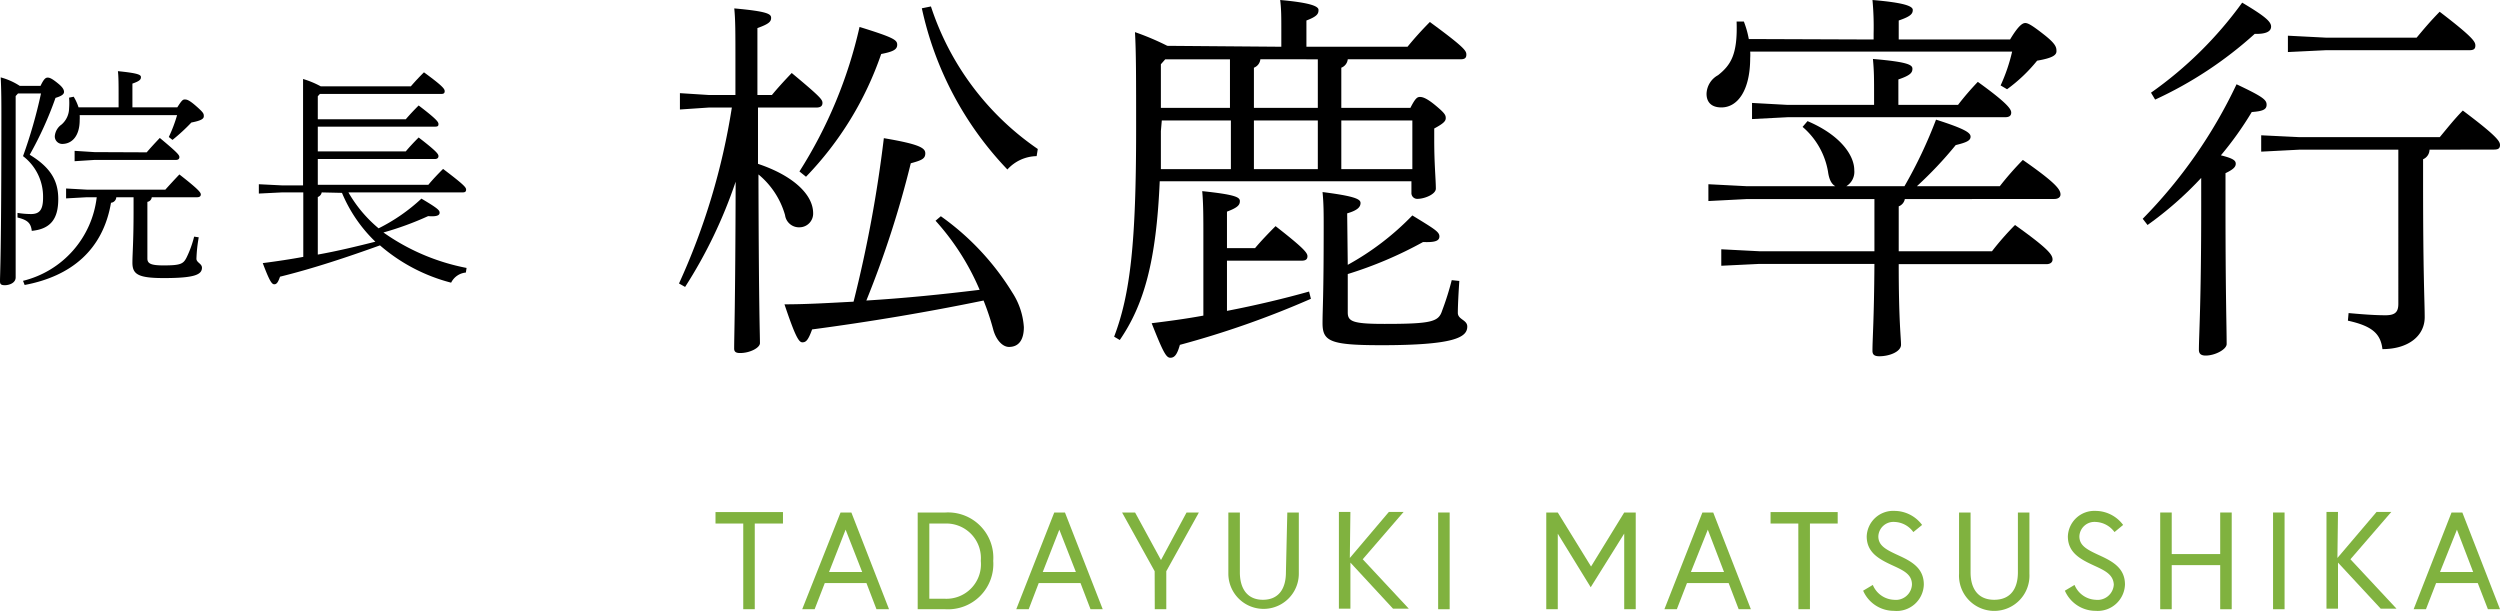 <svg xmlns="http://www.w3.org/2000/svg" viewBox="0 0 217.12 53.05"><defs><style>.cls-1{fill:#80b23f;}</style></defs><title>plcy_dr_name</title><g id="レイヤー_2" data-name="レイヤー 2"><g id="contents"><path d="M65.83,14.23c3,1,4.79,2.64,4.79,4.29a1.19,1.19,0,0,1-1.15,1.22,1.22,1.22,0,0,1-1.29-1.06,7.09,7.09,0,0,0-2.31-3.53C65.9,27,66,29,66,29.8c0,.4-.86.86-1.72.86-.36,0-.52-.1-.52-.39,0-1.09.1-3.47.13-14.49a41.25,41.25,0,0,1-4.39,9.14l-.53-.3A58.39,58.39,0,0,0,63.56,9.34h-2l-2.51.17V8.09l2.51.16h2.31V5.51c0-2.8,0-3.76-.1-4.78,2.91.26,3.2.49,3.2.82s-.19.53-1.19.89V8.25h1.26c.46-.56,1.06-1.22,1.72-1.91,2.5,2.08,2.67,2.31,2.67,2.6s-.2.4-.53.4H65.83Zm15.88,4.55a22.64,22.64,0,0,1,6.21,6.63,6.24,6.24,0,0,1,1,3c0,1.09-.43,1.72-1.29,1.72-.59,0-1.15-.66-1.38-1.55a21.86,21.86,0,0,0-.83-2.48c-4.85,1-9.9,1.85-14.89,2.51-.36,1-.56,1.12-.85,1.12s-.6-.46-1.55-3.3c2,0,4.06-.13,6-.23A112.75,112.75,0,0,0,76.76,12c3.14.53,3.6.86,3.6,1.32s-.3.6-1.26.86a86.47,86.47,0,0,1-3.86,11.92c3.3-.2,6.57-.53,9.84-.93a21.49,21.49,0,0,0-3.83-6ZM69.43,14.89A39.63,39.63,0,0,0,74.65,2.34c3,.93,3.27,1.13,3.27,1.55s-.37.6-1.39.8A28.74,28.74,0,0,1,70,15.35ZM80.85.56a24.07,24.07,0,0,0,9.28,12.38l-.1.62a3.5,3.5,0,0,0-2.54,1.16,29.12,29.12,0,0,1-7.43-14Z"/><path d="M111.28,4.06V2.67c0-1.18,0-1.88-.1-2.67,2.57.23,3.33.53,3.33.86s-.1.56-1.05.92V4.06h8.78c.62-.76,1.22-1.42,1.94-2.15,3.07,2.25,3.17,2.51,3.17,2.84s-.2.4-.53.4h-9.77a.88.88,0,0,1-.56.73V9.37h6c.43-.85.6-.95.83-.95s.59.1,1.38.76.86.82.86,1.08-.2.47-1,.9v1c0,2.11.14,3.43.14,4.22,0,.5-1,.89-1.59.89a.5.5,0,0,1-.53-.53v-1H100.72c-.3,7-1.39,10.76-3.47,13.79l-.49-.29c1.41-3.7,1.91-8.19,1.91-18,0-4.39,0-6.73-.1-8.45a23.07,23.07,0,0,1,2.81,1.19ZM109,21.55c.43-.53,1.22-1.35,1.78-1.91,2.41,1.88,2.77,2.31,2.77,2.61s-.19.39-.52.39h-6.47V27c2.54-.49,5-1.08,7.13-1.68l.16.63a80.25,80.25,0,0,1-11.38,4c-.24.86-.47,1.12-.83,1.12s-.63-.49-1.62-3c1.39-.17,2.91-.37,4.49-.66V20.69c0-1.81,0-3-.1-4.09,2.87.3,3.27.53,3.27.86s-.16.56-1.12.92v3.17Zm-8.18-10.16c0,1.18,0,2.27,0,3.3h6.08V10.46h-6Zm0-5.81V9.37h6V5.15h-5.62Zm8.64-.43a.88.88,0,0,1-.56.73V9.37h5.55V5.15Zm-.56,9.54h5.55V10.46H108.9ZM117.05,23a23.59,23.59,0,0,0,5.61-4.29c1.89,1.16,2.35,1.42,2.35,1.82s-.4.53-1.42.49a34.66,34.66,0,0,1-6.54,2.78v3.33c0,.79.43,1,3.2,1,4.16,0,4.69-.2,5-1.16a24.31,24.31,0,0,0,.83-2.64l.66.07c-.07,1-.13,2.18-.13,2.77s.82.6.82,1.19c0,.93-1.09,1.62-7.46,1.62-4.45,0-5.11-.33-5.11-1.92,0-1.25.1-2.21.1-8.31,0-1.19,0-2.08-.1-3.07,2.84.36,3.3.62,3.3.95s-.23.63-1.16.9Zm5.61-12.54h-6.17v4.23h6.17Z"/><path d="M162.72,3.43V2.9a24.88,24.88,0,0,0-.1-2.9c2.74.23,3.5.53,3.5.86s-.16.56-1.22.92V3.43h9.67C175.3,2.21,175.66,2,175.89,2s.56.17,1.62,1,1.09,1.12,1.09,1.45-.33.59-1.68.82a13.69,13.69,0,0,1-2.61,2.48l-.56-.33a15.26,15.26,0,0,0,1-2.94H152a3.76,3.76,0,0,1,0,.56c0,2.81-1.09,4.29-2.5,4.29-.9,0-1.29-.49-1.29-1.18a1.9,1.9,0,0,1,1-1.62c1.12-.89,1.71-1.82,1.61-4.66h.63a8.2,8.2,0,0,1,.43,1.52Zm2.71,13.86a.84.84,0,0,1-.53.63v3.9H173a24.82,24.82,0,0,1,2-2.28c2.87,2.05,3.26,2.57,3.26,3,0,.23-.19.4-.52.4H164.9c0,4.95.2,6.4.2,7s-1,1-1.88,1c-.43,0-.6-.14-.6-.47,0-1.09.14-2.67.17-7.55h-10l-3.3.16V21.65l3.3.17h10V17.29H151.67l-3.3.17V16l3.3.17h7.72c-.3-.17-.53-.53-.63-1.26a6.56,6.56,0,0,0-2.21-3.89l.43-.5c2.81,1.19,4.06,2.94,4.06,4.26a1.46,1.46,0,0,1-.69,1.39h5.05a40,40,0,0,0,2.74-5.78c2.57.82,3,1.15,3,1.48s-.33.5-1.29.73a33.61,33.61,0,0,1-3.37,3.57h7.2a26.46,26.46,0,0,1,2-2.28c2.87,2,3.27,2.57,3.27,3,0,.23-.2.39-.53.39Zm-2.67-8.87c0-1.69,0-2.21-.1-3.3,3.07.26,3.43.52,3.43.85s-.16.57-1.22.93V9.11h5.18a24.11,24.11,0,0,1,1.72-2c2.61,1.88,2.9,2.38,2.9,2.67s-.2.4-.53.4H155.26l-3.1.16V8.94l3.1.17h7.5Z"/><path d="M186.09,19a42.56,42.56,0,0,0,8.15-11.68c2.31,1.09,2.61,1.35,2.61,1.78s-.37.56-1.29.63a29.19,29.19,0,0,1-2.68,3.76c1.09.27,1.29.46,1.29.73s-.2.49-.89.82v2.84c0,7.69.1,10.46.1,12,0,.46-1,1-1.82,1-.42,0-.59-.17-.59-.5,0-1.25.2-4,.2-12.44V15.45a30.49,30.49,0,0,1-4.66,4.09Zm.72-10.95A33.69,33.69,0,0,0,194.73.23c2,1.19,2.51,1.65,2.51,2.08s-.46.66-1.42.63a34.2,34.2,0,0,1-8.65,5.71ZM211,13a.92.92,0,0,1-.56.83v2c0,8.32.14,10.3.14,11.72,0,1.62-1.42,2.77-3.67,2.77-.16-1.32-.86-2-3-2.47l.06-.66c1,.09,2.18.19,3.2.19.86,0,1.12-.29,1.12-1V13h-8.61l-3.3.17V11.75l3.3.16h12.21c.66-.79,1.22-1.51,2-2.31,3,2.25,3.23,2.68,3.23,3s-.2.39-.53.39Zm-1.12-9.73c.66-.79,1.16-1.39,2-2.25,2.94,2.25,3.1,2.61,3.1,2.94s-.2.4-.53.4H202l-3.3.16V3.1l3.3.17Z"/><path d="M1.36,8.34V24.09c0,.5-.58.68-.94.68S0,24.65,0,24.43c0-.72.12-2.24.12-14.31,0-1.16,0-2.3-.06-3.4a5.77,5.77,0,0,1,1.66.74h1.8c.3-.64.46-.72.62-.72s.36.06.94.54c.34.28.48.5.48.7s-.2.36-.74.52a30.76,30.76,0,0,1-2.24,4.94c1.92,1.16,2.48,2.37,2.48,3.85,0,1.76-.7,2.6-2.3,2.76-.08-.66-.34-.94-1.24-1.16l0-.4a7.47,7.47,0,0,0,1.16.1c.72,0,1.06-.32,1.06-1.42A4.42,4.42,0,0,0,2,13.56,42.26,42.26,0,0,0,3.56,8.12h-2Zm11.82,8.79a.45.45,0,0,1-.38.4v4.92c0,.44.3.6,1.4.6,1.46,0,1.72-.12,2-.68a9,9,0,0,0,.66-1.82l.4.06a12.77,12.77,0,0,0-.2,1.86c0,.34.48.42.48.78,0,.62-.7.9-3.3.9-2.24,0-2.74-.32-2.74-1.34,0-.74.1-1.82.1-4.42V17.13H10.1a.51.51,0,0,1-.46.48c-.7,4.1-3.46,6.38-7.5,7.14L2,24.39a8.48,8.48,0,0,0,6.4-7.26H7.54l-1.8.1v-.86l1.8.1h6.82c.34-.38.8-.88,1.22-1.32,1.72,1.34,1.86,1.58,1.86,1.74s-.12.24-.32.24ZM6.92,10a3.39,3.39,0,0,1,0,.44c0,1.36-.66,2.06-1.52,2.06a.65.65,0,0,1-.64-.68,1.37,1.37,0,0,1,.58-1A1.89,1.89,0,0,0,6,9.42,6.11,6.11,0,0,0,6,8.48l.4-.08a4.22,4.22,0,0,1,.42.92h3.48V8.26c0-.84,0-1.62-.06-2.08,1.8.18,2,.32,2,.52s-.1.34-.74.56V9.32h3.9c.38-.6.48-.68.64-.68s.34,0,1,.58.66.66.66.88-.24.38-1.08.54a16.21,16.21,0,0,1-1.64,1.51l-.32-.25A12.39,12.39,0,0,0,15.38,10Zm5.82,3.23c.3-.35.7-.79,1.14-1.25,1.5,1.25,1.7,1.48,1.7,1.66s-.12.25-.32.25H8.2L6.48,14V13.1l1.72.11Z"/><path d="M35.68,7.5c.36-.42.7-.78,1.14-1.22,1.64,1.2,1.8,1.44,1.8,1.64s-.12.24-.32.24H27.78l-.18.2v2h7.64c.34-.4.72-.8,1.12-1.2,1.6,1.22,1.72,1.44,1.72,1.62S38,11,37.76,11H27.6v2.15h7.64c.34-.41.72-.81,1.12-1.21,1.6,1.23,1.72,1.45,1.72,1.62s-.12.25-.32.25H27.6v2.24h9.6c.38-.46.82-.92,1.28-1.38,1.82,1.38,2,1.6,2,1.8s-.12.24-.32.24H30.26a11.52,11.52,0,0,0,2.62,3.12,15.69,15.69,0,0,0,3.72-2.58c1.38.82,1.58,1,1.58,1.22s-.2.36-1,.3a26.61,26.61,0,0,1-3.88,1.42,18.61,18.61,0,0,0,7.22,3.08l-.06.4a1.59,1.59,0,0,0-1.28.88A15.23,15.23,0,0,1,33,21.31c-2.78,1-5.76,2-8.68,2.72-.16.46-.28.66-.5.66s-.42-.3-1-1.84c1.26-.16,2.42-.34,3.52-.54v-5.6H24.48l-2,.1V16l2,.1h1.84V9.72c0-1,0-1.9,0-2.86a8,8,0,0,1,1.54.64Zm-7.74,9.21a.53.53,0,0,1-.34.4v5c1.68-.3,3.34-.7,5-1.12a12.62,12.62,0,0,1-2.9-4.24Z"/><path class="cls-1" d="M64.55,45.47H62.14v-1H68v1H65.55v7.44h-1Z"/><path class="cls-1" d="M73,44.51h.94l3.27,8.4H76.12l-.87-2.27H71.63l-.88,2.27H69.67Zm-1,5.17h2.88L73.44,46Z"/><path class="cls-1" d="M86.26,48.71a3.93,3.93,0,0,1-4.15,4.2H79.7v-8.4h2.41A3.93,3.93,0,0,1,86.26,48.71Zm-1.08,0a3,3,0,0,0-3.13-3.24H80.71V52h1.34A3,3,0,0,0,85.18,48.71Z"/><path class="cls-1" d="M91.56,44.51h.93l3.28,8.4H94.71l-.87-2.27H90.21l-.87,2.27H88.26Zm-1,5.17h2.88L92,46Z"/><path class="cls-1" d="M100.28,49.61l-2.83-5.1h1.13l2.25,4.13,2.22-4.13h1.07l-2.83,5.1v3.3h-1Z"/><path class="cls-1" d="M111.8,44.51h1v5.31a3.06,3.06,0,1,1-6.12,0V44.51h1v5.2c0,1.35.6,2.38,2,2.38s2-1,2-2.38Z"/><path class="cls-1" d="M117.23,48.46l3.39-4h1.28l-3.55,4.11,4,4.29h-1.37l-3.7-4v4h-1v-8.4h1Z"/><path class="cls-1" d="M124.9,44.51h1v8.4h-1Z"/><path class="cls-1" d="M135.29,44.51l2.89,4.69,2.88-4.69h1v8.4h-1V46.34L138.15,51l-2.86-4.65v6.56h-1v-8.4Z"/><path class="cls-1" d="M147.85,44.51h.94l3.27,8.4H151l-.87-2.27h-3.62l-.88,2.27h-1.08Zm-1,5.17h2.88L148.32,46Z"/><path class="cls-1" d="M156.18,45.47h-2.41v-1h5.83v1h-2.41v7.44h-1Z"/><path class="cls-1" d="M164.42,49.13c-1.22-.56-2.3-1.13-2.3-2.55a2.3,2.3,0,0,1,2.42-2.21,3,3,0,0,1,2.39,1.22l-.76.62a2.09,2.09,0,0,0-1.63-.88,1.31,1.31,0,0,0-1.41,1.25c0,.85.72,1.18,1.87,1.71s2.08,1.13,2.08,2.48a2.36,2.36,0,0,1-2.6,2.28,2.91,2.91,0,0,1-2.67-1.75l.84-.5a2.08,2.08,0,0,0,1.83,1.29,1.4,1.4,0,0,0,1.57-1.32C166.05,49.9,165.36,49.56,164.42,49.13Z"/><path class="cls-1" d="M175.25,44.51h1v5.31a3.06,3.06,0,1,1-6.11,0V44.51h1v5.2c0,1.35.6,2.38,2.05,2.38s2.06-1,2.06-2.38Z"/><path class="cls-1" d="M181.89,49.13c-1.22-.56-2.3-1.13-2.3-2.55A2.3,2.3,0,0,1,182,44.37a3,3,0,0,1,2.39,1.22l-.75.62a2.12,2.12,0,0,0-1.64-.88,1.31,1.31,0,0,0-1.41,1.25c0,.85.72,1.18,1.87,1.71s2.09,1.13,2.09,2.48A2.37,2.37,0,0,1,182,53.05a2.91,2.91,0,0,1-2.67-1.75l.84-.5A2.08,2.08,0,0,0,182,52.09a1.41,1.41,0,0,0,1.58-1.32C183.53,49.9,182.83,49.56,181.89,49.13Z"/><path class="cls-1" d="M192.82,44.51h1v8.4h-1V49.08h-4.21v3.83h-1v-8.4h1v3.61h4.21Z"/><path class="cls-1" d="M197.41,44.51h1v8.4h-1Z"/><path class="cls-1" d="M203,48.46l3.4-4h1.28l-3.55,4.11,4,4.29h-1.37l-3.71-4v4h-1v-8.4h1Z"/><path class="cls-1" d="M212.91,44.51h.94l3.27,8.4h-1.05l-.88-2.27h-3.62l-.88,2.27h-1.07Zm-1,5.17h2.88L213.38,46Z"/></g></g></svg>